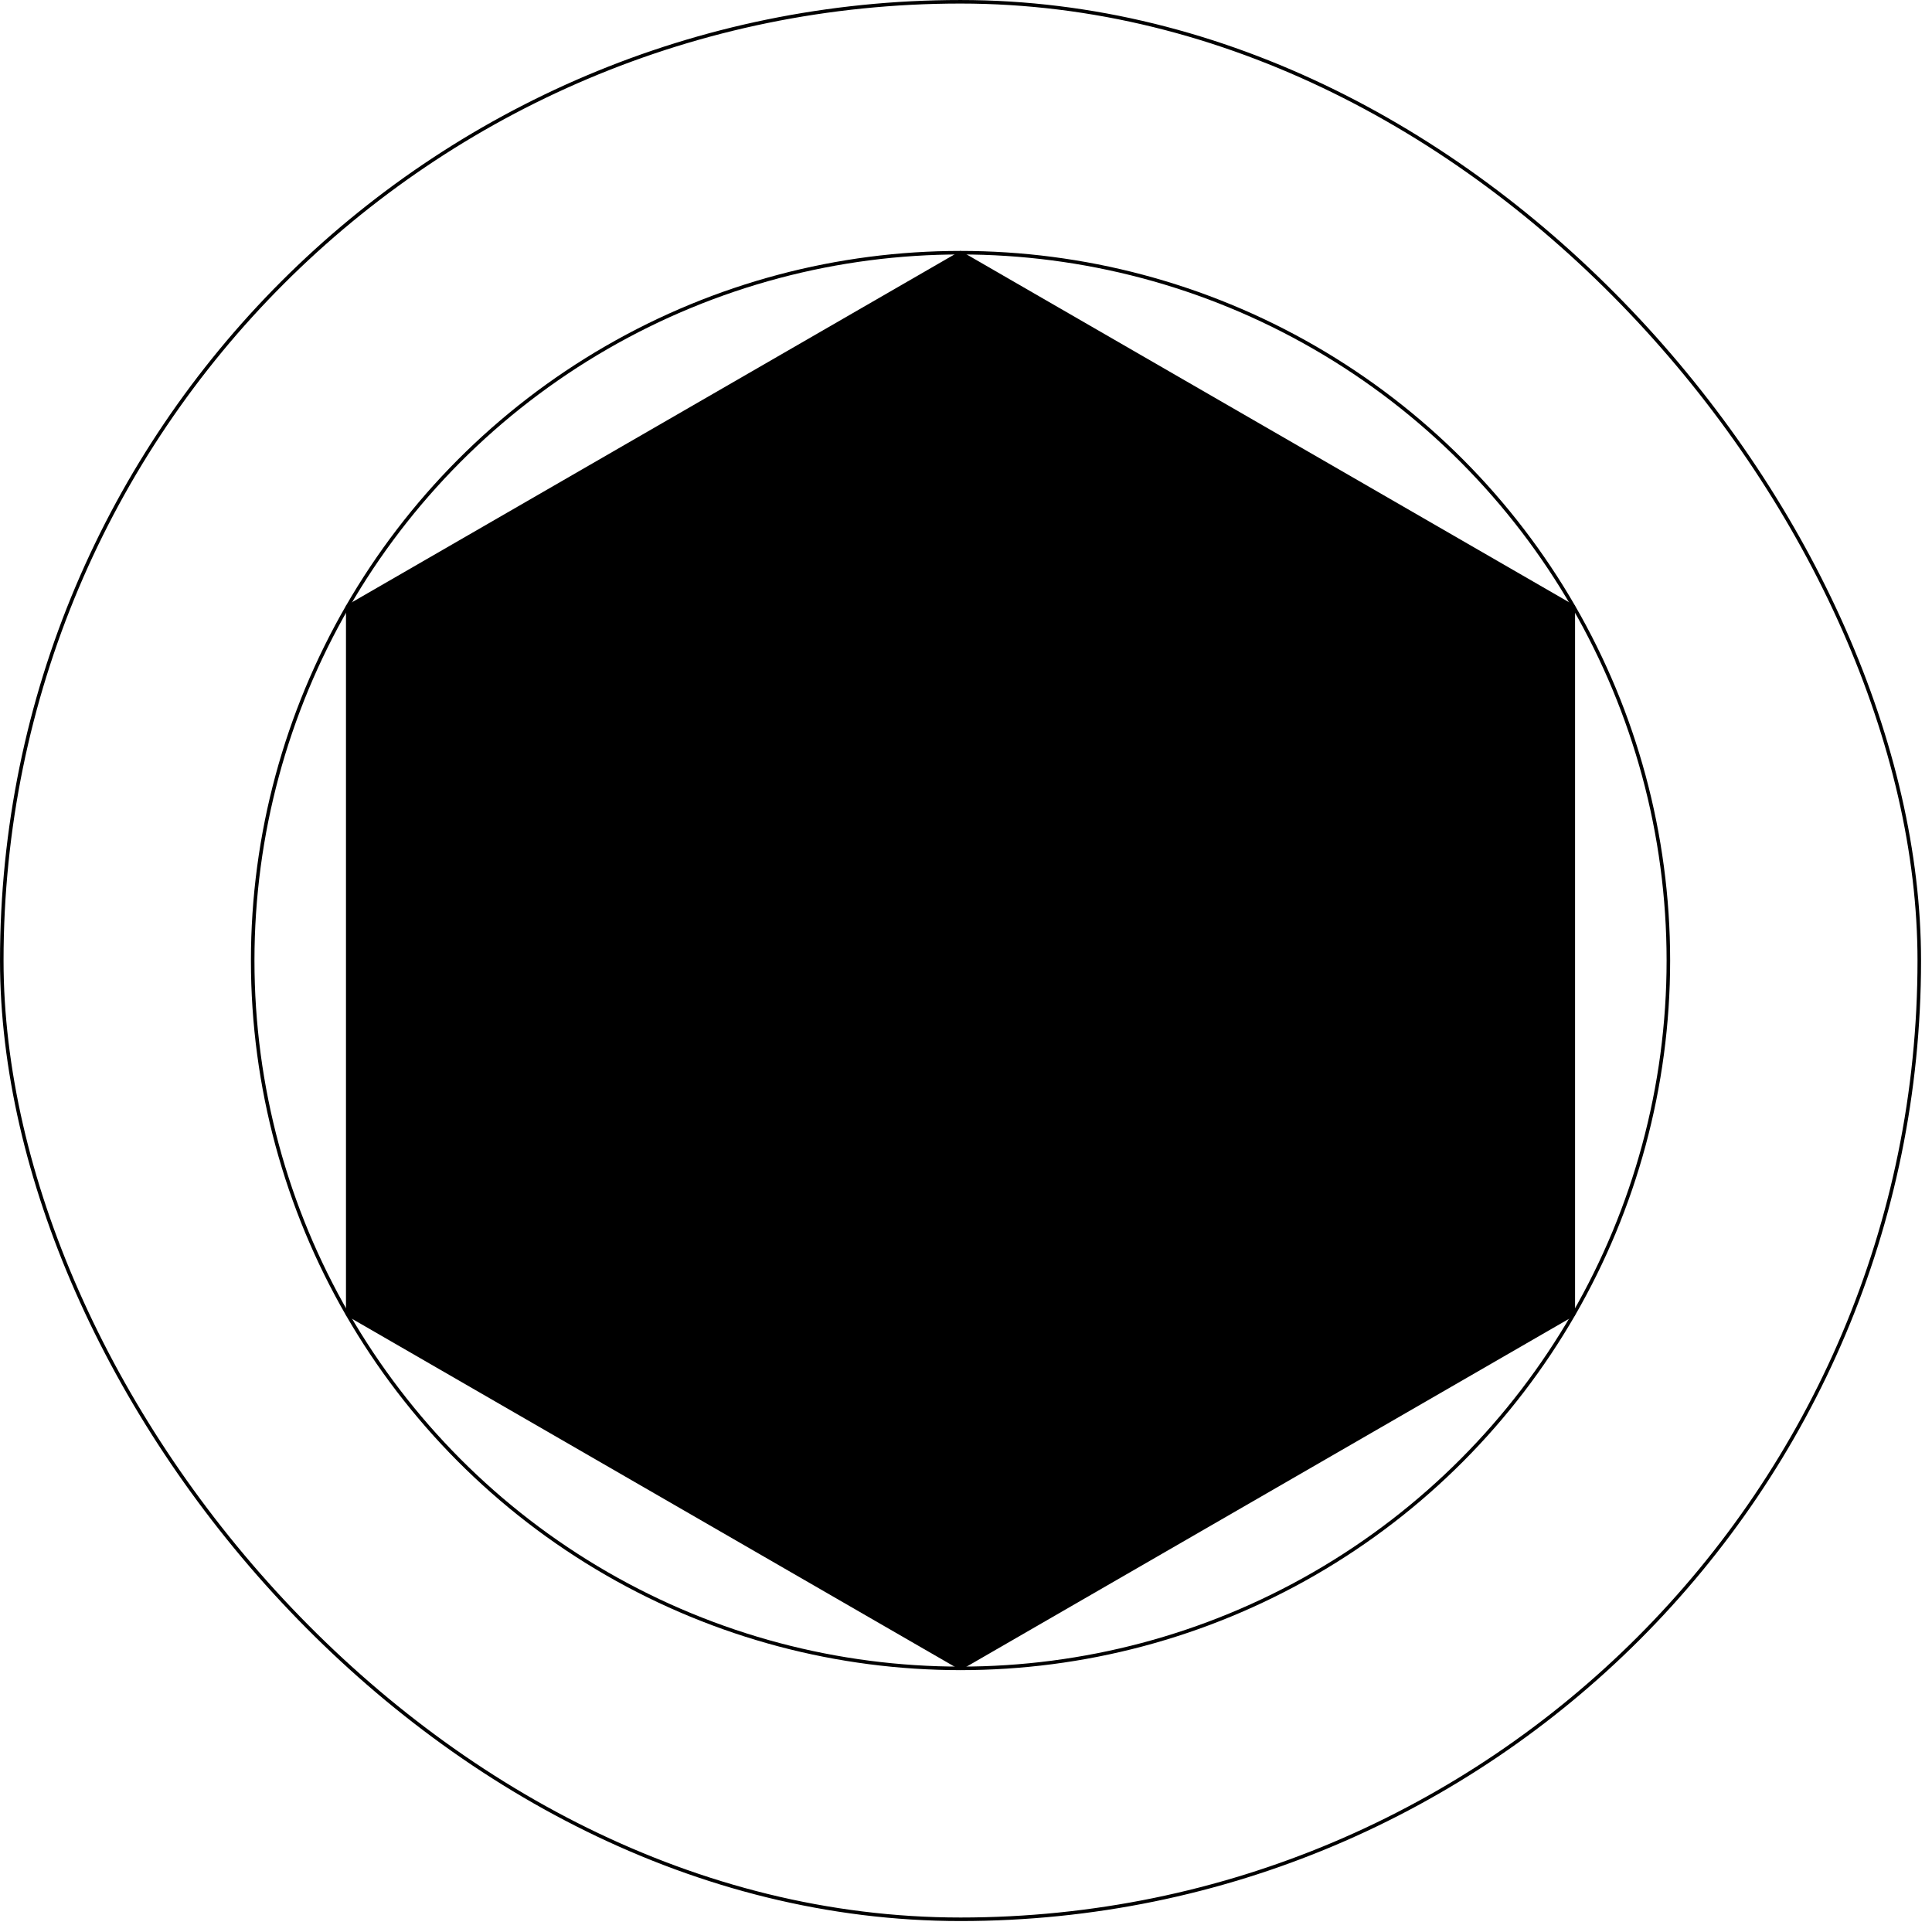 <svg width="77" height="77" viewBox="0 0 77 77" fill="none" xmlns="http://www.w3.org/2000/svg">
<rect x="0.071" y="0.071" width="76.422" height="76.422" rx="38.211" stroke="black" stroke-width="0.141"/>
<circle cx="38.282" cy="38.282" r="28.211" stroke="black" stroke-width="0.141"/>
<path d="M38.282 10L62.774 24.141V52.422L38.282 66.563L13.789 52.422V24.141L38.282 10Z" fill="black"/>
</svg>
